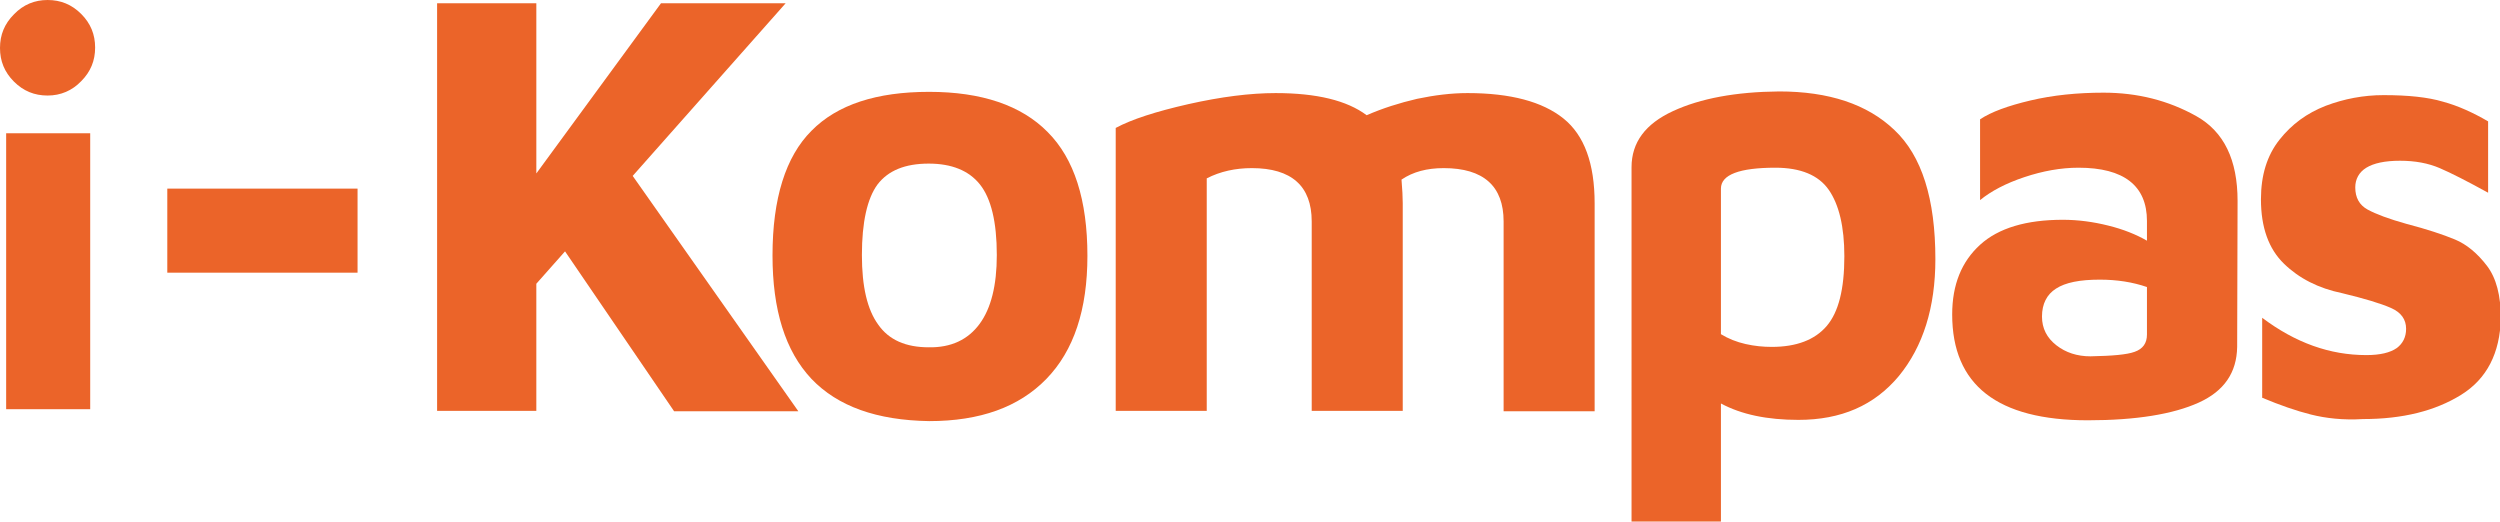 <?xml version="1.0" encoding="utf-8"?>
<!-- Generator: Adobe Illustrator 24.1.1, SVG Export Plug-In . SVG Version: 6.00 Build 0)  -->
<svg version="1.1" id="Layer_1" xmlns="http://www.w3.org/2000/svg" xmlns:xlink="http://www.w3.org/1999/xlink" x="0px" y="0px"
	 viewBox="0 0 609.7 127.3" style="enable-background:new 0 0 609.7 127.3;" xml:space="preserve">
<style type="text/css">
	.st0{fill:#EB6429;}
</style>
<g>
	<path class="st0" d="M137.8,61.3l-7,7.9v31h-24.2V0.8h24.2v41.5l30.4-41.5h30.4l-37.3,42.1l40.4,57.4h-30.3L137.8,61.3z"/>
	<path class="st0" d="M197.9,92.4c-6.4-6.8-9.5-16.8-9.5-30.1c0-13.9,3.2-24.1,9.5-30.4c6.3-6.4,15.9-9.5,28.7-9.5
		c12.8,0,22.5,3.3,28.9,9.8c6.5,6.5,9.7,16.6,9.7,30.2c0,13.1-3.3,23.1-10,30c-6.7,6.9-16.2,10.3-28.6,10.3
		C213.8,102.5,204.3,99.1,197.9,92.4z M238.9,79c2.8-3.8,4.2-9.4,4.2-16.8c0-8.1-1.4-13.8-4.1-17.2c-2.7-3.4-6.9-5.1-12.5-5.1
		c-5.8,0-9.9,1.7-12.5,5.1c-2.5,3.4-3.8,9.2-3.8,17.2c0,7.7,1.3,13.3,4,17c2.6,3.7,6.7,5.5,12.3,5.5C232,84.8,236.1,82.8,238.9,79z"
		/>
	<path class="st0" d="M381.3,28.9c5.1,4.1,7.6,11,7.6,20.7v50.7h-22.2V54c0-8.6-4.9-13-14.6-13c-4.1,0-7.5,0.9-10.3,2.8
		c0.2,2.4,0.3,4.3,0.3,5.7v50.7h-22.2V54c0-8.6-4.9-13-14.6-13c-4,0-7.7,0.8-11,2.5v56.7h-22.2v-69c3.9-2.1,9.8-4,17.7-5.8
		c8-1.8,15.1-2.7,21.3-2.7c10,0,17.4,1.8,22.2,5.4c3.9-1.7,8-3,12.3-4c4.3-0.9,8.4-1.4,12.3-1.4C368.4,22.7,376.2,24.8,381.3,28.9z"
		/>
	<path class="st0" d="M462,31.7c6.7,6.3,10,16.8,10,31.5c0,11.8-3,21.3-8.9,28.5c-6,7.2-14.1,10.7-24.5,10.7c-7.6,0-13.9-1.3-18.9-4
		v28.8h-21.8V40.8c0-6.1,3.4-10.6,10.1-13.7c6.7-3.1,15.3-4.7,25.9-4.8C446,22.3,455.4,25.4,462,31.7z M445.5,79.5
		c2.9-3.4,4.3-9,4.3-17c0-7.2-1.3-12.6-3.8-16.2c-2.5-3.6-6.9-5.4-13-5.4c-8.8,0-13.3,1.7-13.3,5.1v35.5c1.8,1.1,3.8,1.9,6,2.4
		c2.2,0.5,4.3,0.7,6.4,0.7C438.1,84.6,442.6,82.9,445.5,79.5z"/>
	<path class="st0" d="M535.6,28.3c6.8,3.8,10.1,10.7,10.1,20.7l-0.1,35.6c-0.1,6.3-3.2,10.8-9.4,13.6c-6.2,2.8-15.2,4.3-27,4.3
		c-22.1,0-33.1-8.6-33.1-25.8c0-7.3,2.3-12.9,6.8-17c4.5-4.1,11.3-6.1,20.2-6.1c3.7,0,7.4,0.5,11,1.4c3.7,0.9,6.9,2.2,9.5,3.7v-4.8
		c0-8.6-5.6-13-16.7-13c-4.3,0-8.7,0.8-13.2,2.3c-4.5,1.5-8.1,3.4-10.8,5.6V29.1c2.7-1.8,6.8-3.3,12.3-4.6
		c5.5-1.3,11.5-1.9,17.8-1.9C521.3,22.6,528.8,24.5,535.6,28.3z M520.6,85.8c2-0.7,3-2.1,3-4.2V70c-3.5-1.2-7.3-1.8-11.5-1.8
		c-4.9,0-8.4,0.7-10.7,2.2c-2.2,1.4-3.4,3.7-3.4,6.8c0,2.9,1.2,5.2,3.5,7c2.3,1.8,5.1,2.7,8.3,2.7C515.1,86.8,518.7,86.5,520.6,85.8
		z"/>
	<path class="st0" d="M563.6,101.1c-3.6-0.9-7.6-2.3-11.9-4.1V77.5c8.1,6.1,16.5,9.1,25.4,9.1c3.4,0,5.8-0.6,7.4-1.7
		c1.5-1.1,2.3-2.7,2.3-4.7c0-2.3-1.2-4-3.7-5.1c-2.5-1.1-6.5-2.3-11.9-3.6c-5.8-1.2-10.5-3.6-14.2-7.2c-3.7-3.6-5.6-8.8-5.6-15.7
		c0-5.9,1.5-10.7,4.5-14.5c3-3.8,6.7-6.5,11.3-8.3c4.5-1.7,9.2-2.6,14.1-2.6c6,0,10.8,0.5,14.5,1.6c3.7,1,7.4,2.7,11,4.8v17.4
		c-5.1-2.8-9-4.8-11.8-6c-2.8-1.2-6-1.8-9.7-1.8c-3.7,0-6.4,0.6-8.2,1.7c-1.8,1.1-2.7,2.8-2.7,4.8c0,2.5,1,4.3,3,5.4
		c2,1.1,5.2,2.3,9.5,3.5c5,1.3,8.9,2.6,11.8,3.8c2.9,1.2,5.5,3.4,7.8,6.4c2.3,3,3.4,7.3,3.4,12.8c-0.2,8.5-3.4,14.8-9.7,18.7
		c-6.3,3.9-14.2,5.9-23.9,5.9C571.4,102.5,567.2,102,563.6,101.1z"/>
	<path class="st0" d="M11.6,23.3c-3.2,0-5.9-1.1-8.2-3.4c-2.3-2.3-3.4-5-3.4-8.2c0-3.2,1.1-5.9,3.4-8.2C5.7,1.1,8.5,0,11.6,0
		c3.2,0,5.9,1.1,8.2,3.4c2.3,2.3,3.4,5,3.4,8.2c0,3.2-1.1,5.9-3.4,8.2C17.6,22.1,14.8,23.3,11.6,23.3z M22,32.5v67.3H1.5V32.5H22z"
		/>
	<rect x="40.8" y="46" class="st0" width="46.4" height="20.5"/>
</g>
</svg>
